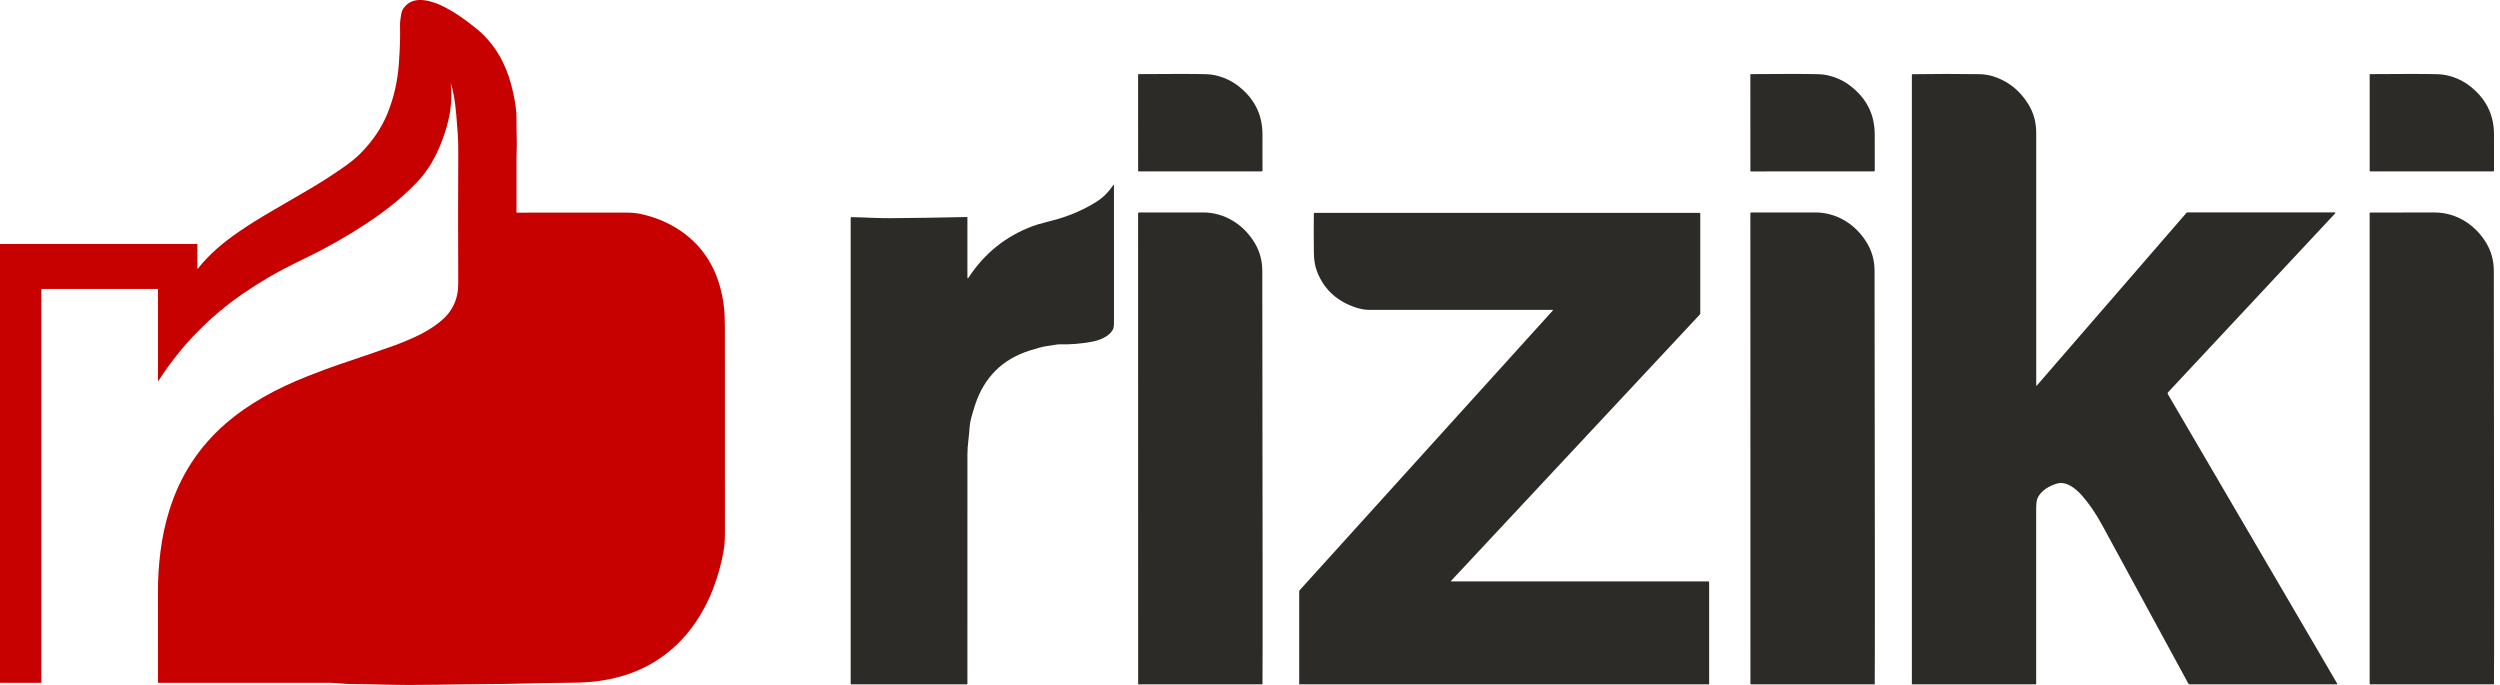 <svg width="146" height="40" viewBox="0 0 146 40" fill="none" xmlns="http://www.w3.org/2000/svg">
<path d="M71.491 4.555C71.771 4.666 72.017 4.8 72.229 4.956C73.225 5.692 73.725 6.652 73.728 7.836C73.731 8.932 73.732 9.639 73.73 9.957C73.73 9.992 73.712 10.01 73.677 10.01L66.502 10.011C66.479 10.011 66.467 10 66.467 9.977L66.465 4.353C66.465 4.346 66.468 4.34 66.472 4.336C66.477 4.331 66.483 4.329 66.49 4.329C68.451 4.311 69.778 4.313 70.469 4.334C70.803 4.344 71.144 4.417 71.491 4.555Z" fill="#2C2B28"/>
<path d="M107.247 4.555C107.526 4.666 107.772 4.8 107.984 4.956C108.98 5.692 109.48 6.652 109.484 7.836C109.487 8.932 109.488 9.639 109.487 9.957C109.486 9.992 109.468 10.01 109.433 10.01L102.257 10.012C102.234 10.012 102.223 10.001 102.223 9.978L102.221 4.353C102.221 4.346 102.223 4.34 102.228 4.336C102.232 4.331 102.239 4.329 102.245 4.329C104.206 4.311 105.533 4.313 106.223 4.334C106.558 4.344 106.899 4.417 107.247 4.555Z" fill="#2C2B28"/>
<path d="M143.413 4.556C143.693 4.667 143.939 4.801 144.151 4.957C145.146 5.694 145.646 6.653 145.649 7.837C145.652 8.933 145.652 9.639 145.651 9.957C145.65 9.992 145.633 10.01 145.598 10.01H138.423C138.401 10.01 138.389 9.999 138.389 9.976V4.353C138.389 4.346 138.392 4.34 138.396 4.336C138.401 4.331 138.407 4.329 138.413 4.329C140.374 4.312 141.7 4.314 142.391 4.335C142.725 4.345 143.066 4.418 143.413 4.556Z" fill="#2C2B28"/>
<path d="M118.916 22.501C118.916 22.536 118.928 22.54 118.952 22.514L127.682 12.439C127.691 12.428 127.703 12.419 127.717 12.412C127.73 12.406 127.745 12.403 127.759 12.403H136.352C136.358 12.403 136.365 12.405 136.37 12.409C136.375 12.412 136.38 12.417 136.382 12.422C136.385 12.428 136.386 12.434 136.386 12.44C136.385 12.446 136.382 12.451 136.378 12.456L126.625 22.899C126.587 22.94 126.582 22.984 126.61 23.032L136.492 39.92C136.495 39.925 136.496 39.93 136.496 39.935C136.496 39.941 136.495 39.946 136.492 39.95C136.49 39.955 136.486 39.959 136.481 39.962C136.477 39.964 136.471 39.966 136.466 39.966H127.888C127.868 39.966 127.849 39.96 127.831 39.95C127.814 39.94 127.8 39.925 127.791 39.907C125.141 35.037 123.469 31.962 122.776 30.683C122.398 29.986 121.999 29.403 121.581 28.933C121.22 28.529 120.672 28.075 120.113 28.244C119.672 28.378 119.215 28.643 119.007 29.058C118.944 29.182 118.913 29.397 118.913 29.704C118.913 33.112 118.913 36.52 118.913 39.928C118.913 39.953 118.9 39.966 118.875 39.966H111.693C111.666 39.966 111.653 39.953 111.653 39.926V4.392C111.653 4.354 111.672 4.334 111.711 4.334C112.943 4.313 114.257 4.313 115.653 4.332C115.737 4.334 115.86 4.346 116.02 4.37C116.148 4.389 116.27 4.416 116.385 4.453C117.275 4.733 117.969 5.284 118.467 6.106C118.767 6.598 118.916 7.147 118.915 7.751C118.911 14.046 118.911 18.963 118.916 22.501Z" fill="#2C2B28"/>
<path d="M56.497 16.177C56.497 16.269 56.522 16.276 56.572 16.2C57.499 14.786 58.747 13.788 60.314 13.205C60.505 13.133 60.743 13.062 61.028 12.992C61.333 12.916 61.573 12.852 61.748 12.8C62.601 12.547 63.362 12.208 64.032 11.784C64.414 11.542 64.742 11.217 65.018 10.807C65.043 10.773 65.055 10.776 65.055 10.819C65.058 13.613 65.058 16.296 65.056 18.867C65.056 19.049 65.029 19.185 64.977 19.276C64.752 19.667 64.212 19.872 63.779 19.954C63.15 20.073 62.529 20.125 61.914 20.108C61.815 20.105 61.67 20.122 61.479 20.16C61.401 20.176 61.255 20.198 61.039 20.228C60.897 20.247 60.605 20.325 60.164 20.462C58.554 20.964 57.482 22.023 56.948 23.639C56.756 24.222 56.65 24.639 56.631 24.891C56.61 25.18 56.584 25.452 56.554 25.709C56.517 26.017 56.499 26.29 56.498 26.525C56.495 29.24 56.495 33.701 56.497 39.908C56.497 39.947 56.478 39.966 56.44 39.966H49.717C49.707 39.966 49.698 39.962 49.691 39.955C49.684 39.948 49.68 39.939 49.68 39.929V12.742C49.68 12.701 49.701 12.68 49.743 12.681C50.493 12.694 51.23 12.746 51.991 12.742C53.306 12.733 54.799 12.711 56.47 12.674C56.473 12.674 56.477 12.674 56.48 12.675C56.483 12.677 56.486 12.679 56.489 12.681C56.492 12.684 56.494 12.687 56.495 12.69C56.496 12.693 56.497 12.697 56.497 12.7V16.177Z" fill="#2C2B28"/>
<path d="M73.304 14.239C73.579 14.716 73.717 15.24 73.718 15.811C73.739 31.047 73.743 39.089 73.729 39.936C73.729 39.944 73.726 39.952 73.721 39.957C73.715 39.963 73.708 39.966 73.7 39.966L66.51 39.967C66.499 39.967 66.488 39.962 66.481 39.955C66.473 39.947 66.468 39.936 66.468 39.925L66.465 12.465C66.465 12.428 66.484 12.409 66.521 12.409C67.489 12.408 68.737 12.407 70.265 12.407C71.541 12.407 72.673 13.143 73.304 14.239Z" fill="#2C2B28"/>
<path d="M109.06 14.239C109.335 14.716 109.473 15.24 109.474 15.811C109.495 31.046 109.499 39.088 109.485 39.935C109.485 39.943 109.482 39.951 109.477 39.956C109.471 39.962 109.464 39.965 109.456 39.965H102.267C102.256 39.965 102.245 39.96 102.237 39.953C102.23 39.945 102.225 39.934 102.225 39.923L102.222 12.466C102.222 12.429 102.241 12.41 102.278 12.41C103.246 12.408 104.493 12.407 106.021 12.407C107.297 12.407 108.429 13.143 109.06 14.239Z" fill="#2C2B28"/>
<path d="M142.187 12.409C143.463 12.409 144.595 13.145 145.226 14.241C145.501 14.718 145.638 15.242 145.639 15.813C145.658 31.047 145.662 39.087 145.648 39.935C145.648 39.943 145.645 39.951 145.639 39.956C145.634 39.962 145.627 39.965 145.619 39.965H138.43C138.419 39.965 138.408 39.96 138.4 39.953C138.393 39.945 138.388 39.934 138.388 39.923V12.467C138.388 12.43 138.407 12.411 138.444 12.411C139.412 12.41 140.659 12.409 142.187 12.409Z" fill="#2C2B28"/>
<path d="M84.747 33.955H99.766C99.798 33.955 99.814 33.971 99.814 34.004V39.929C99.814 39.954 99.802 39.966 99.778 39.966H75.893C75.887 39.966 75.882 39.964 75.879 39.96C75.875 39.956 75.873 39.951 75.873 39.946V34.55C75.873 34.515 75.884 34.486 75.907 34.461L90.686 18.131C90.689 18.128 90.691 18.125 90.691 18.12C90.692 18.116 90.691 18.112 90.689 18.108C90.688 18.105 90.685 18.102 90.681 18.099C90.678 18.097 90.674 18.096 90.67 18.096C84.655 18.097 81.067 18.096 79.906 18.095C79.647 18.094 79.34 18.026 78.986 17.891C77.967 17.501 77.271 16.809 76.9 15.816C76.791 15.527 76.735 15.171 76.73 14.749C76.72 13.829 76.719 13.073 76.728 12.482C76.729 12.447 76.747 12.43 76.782 12.43H99.228C99.273 12.43 99.296 12.452 99.296 12.497V18.292C99.296 18.324 99.285 18.352 99.264 18.375L84.736 33.93C84.734 33.932 84.733 33.935 84.732 33.938C84.732 33.94 84.732 33.943 84.733 33.946C84.734 33.949 84.736 33.951 84.739 33.953C84.741 33.954 84.744 33.955 84.747 33.955Z" fill="#2C2B28"/>
<path d="M26.326 4.891C26.342 5.171 26.38 5.446 26.36 5.721C26.358 5.749 26.35 5.874 26.334 6.095C26.324 6.236 26.311 6.361 26.294 6.468C26.176 7.202 25.949 7.948 25.614 8.708C25.28 9.465 24.862 10.107 24.36 10.634C23.719 11.308 22.997 11.932 22.194 12.507C21.152 13.253 20.016 13.949 18.788 14.596C18.552 14.721 18.035 14.978 17.238 15.367C16.203 15.873 15.214 16.447 14.271 17.092C12.25 18.473 10.582 20.181 9.268 22.218C9.24 22.261 9.226 22.257 9.226 22.205V16.912C9.226 16.885 9.213 16.872 9.185 16.872H2.45C2.425 16.872 2.412 16.885 2.412 16.91V39.848C2.412 39.867 2.402 39.877 2.383 39.877H0.03C0.01 39.877 0 39.866 0 39.846V14.279C0 14.271 0.003 14.264 0.008 14.258C0.014 14.253 0.021 14.249 0.029 14.249H11.514C11.517 14.249 11.52 14.251 11.522 14.253C11.524 14.255 11.525 14.258 11.525 14.261V15.671C11.525 15.71 11.538 15.714 11.563 15.683C12.218 14.844 13.05 14.151 13.949 13.535C14.515 13.147 15.122 12.764 15.772 12.386C16.717 11.837 17.477 11.394 18.054 11.057C18.725 10.664 19.386 10.24 20.036 9.787C20.462 9.49 20.801 9.214 21.053 8.959C21.757 8.247 22.279 7.476 22.619 6.648C22.995 5.733 23.22 4.757 23.294 3.722C23.357 2.857 23.379 2.124 23.362 1.524C23.358 1.393 23.367 1.253 23.388 1.104C23.418 0.892 23.443 0.753 23.464 0.687C23.499 0.573 23.577 0.453 23.696 0.327C24.256 -0.264 25.276 0.067 25.893 0.378C26.544 0.707 27.222 1.167 27.926 1.76C28.911 2.59 29.539 3.732 29.859 4.964C30.027 5.61 30.125 6.158 30.154 6.608C30.164 6.762 30.167 7.053 30.165 7.481C30.164 7.557 30.169 7.804 30.18 8.221C30.189 8.552 30.163 8.923 30.163 9.21C30.163 10.272 30.163 11.333 30.163 12.392C30.163 12.399 30.165 12.405 30.17 12.41C30.175 12.415 30.182 12.418 30.189 12.418C34.024 12.418 36.133 12.417 36.517 12.416C36.869 12.414 37.167 12.441 37.412 12.494C38.284 12.685 39.061 13.013 39.743 13.479C40.809 14.207 41.548 15.195 41.958 16.444C42.115 16.921 42.223 17.425 42.283 17.957C42.316 18.25 42.332 18.686 42.333 19.263C42.336 23.537 42.337 27.477 42.335 31.082C42.335 31.507 42.31 31.866 42.26 32.16C42.131 32.917 41.924 33.664 41.638 34.403C41.222 35.475 40.61 36.512 39.821 37.348C38.694 38.544 37.293 39.314 35.621 39.658C35.222 39.74 34.809 39.799 34.38 39.834C34.112 39.856 33.694 39.87 33.128 39.874C32.1 39.882 31.096 39.9 30.117 39.928C29.663 39.941 29.224 39.948 28.801 39.948C26.704 39.95 24.48 40.037 22.481 39.982C21.721 39.961 21.053 39.95 20.478 39.948C20.062 39.947 19.694 39.877 19.3 39.877C15.965 39.876 12.617 39.876 9.254 39.877C9.235 39.877 9.226 39.867 9.226 39.849C9.225 36.927 9.225 35.166 9.224 34.567C9.223 33.788 9.271 33.01 9.368 32.233C9.473 31.389 9.649 30.572 9.895 29.783C10.517 27.791 11.6 26.119 13.144 24.769C14.518 23.566 16.188 22.673 17.904 21.993C18.66 21.693 19.275 21.464 19.748 21.305C20.9 20.919 22.004 20.54 23.061 20.167C23.277 20.092 23.645 19.939 24.165 19.711C24.729 19.464 25.238 19.159 25.694 18.795C26.409 18.224 26.765 17.481 26.761 16.567C26.749 13.877 26.75 11.326 26.763 8.916C26.766 8.492 26.756 8.134 26.735 7.843C26.694 7.286 26.666 6.927 26.652 6.764C26.606 6.246 26.558 5.865 26.508 5.622C26.5 5.579 26.492 5.54 26.485 5.504C26.432 5.219 26.382 5.014 26.336 4.889C26.328 4.868 26.325 4.869 26.326 4.891Z" fill="#C70000"/>
</svg>

